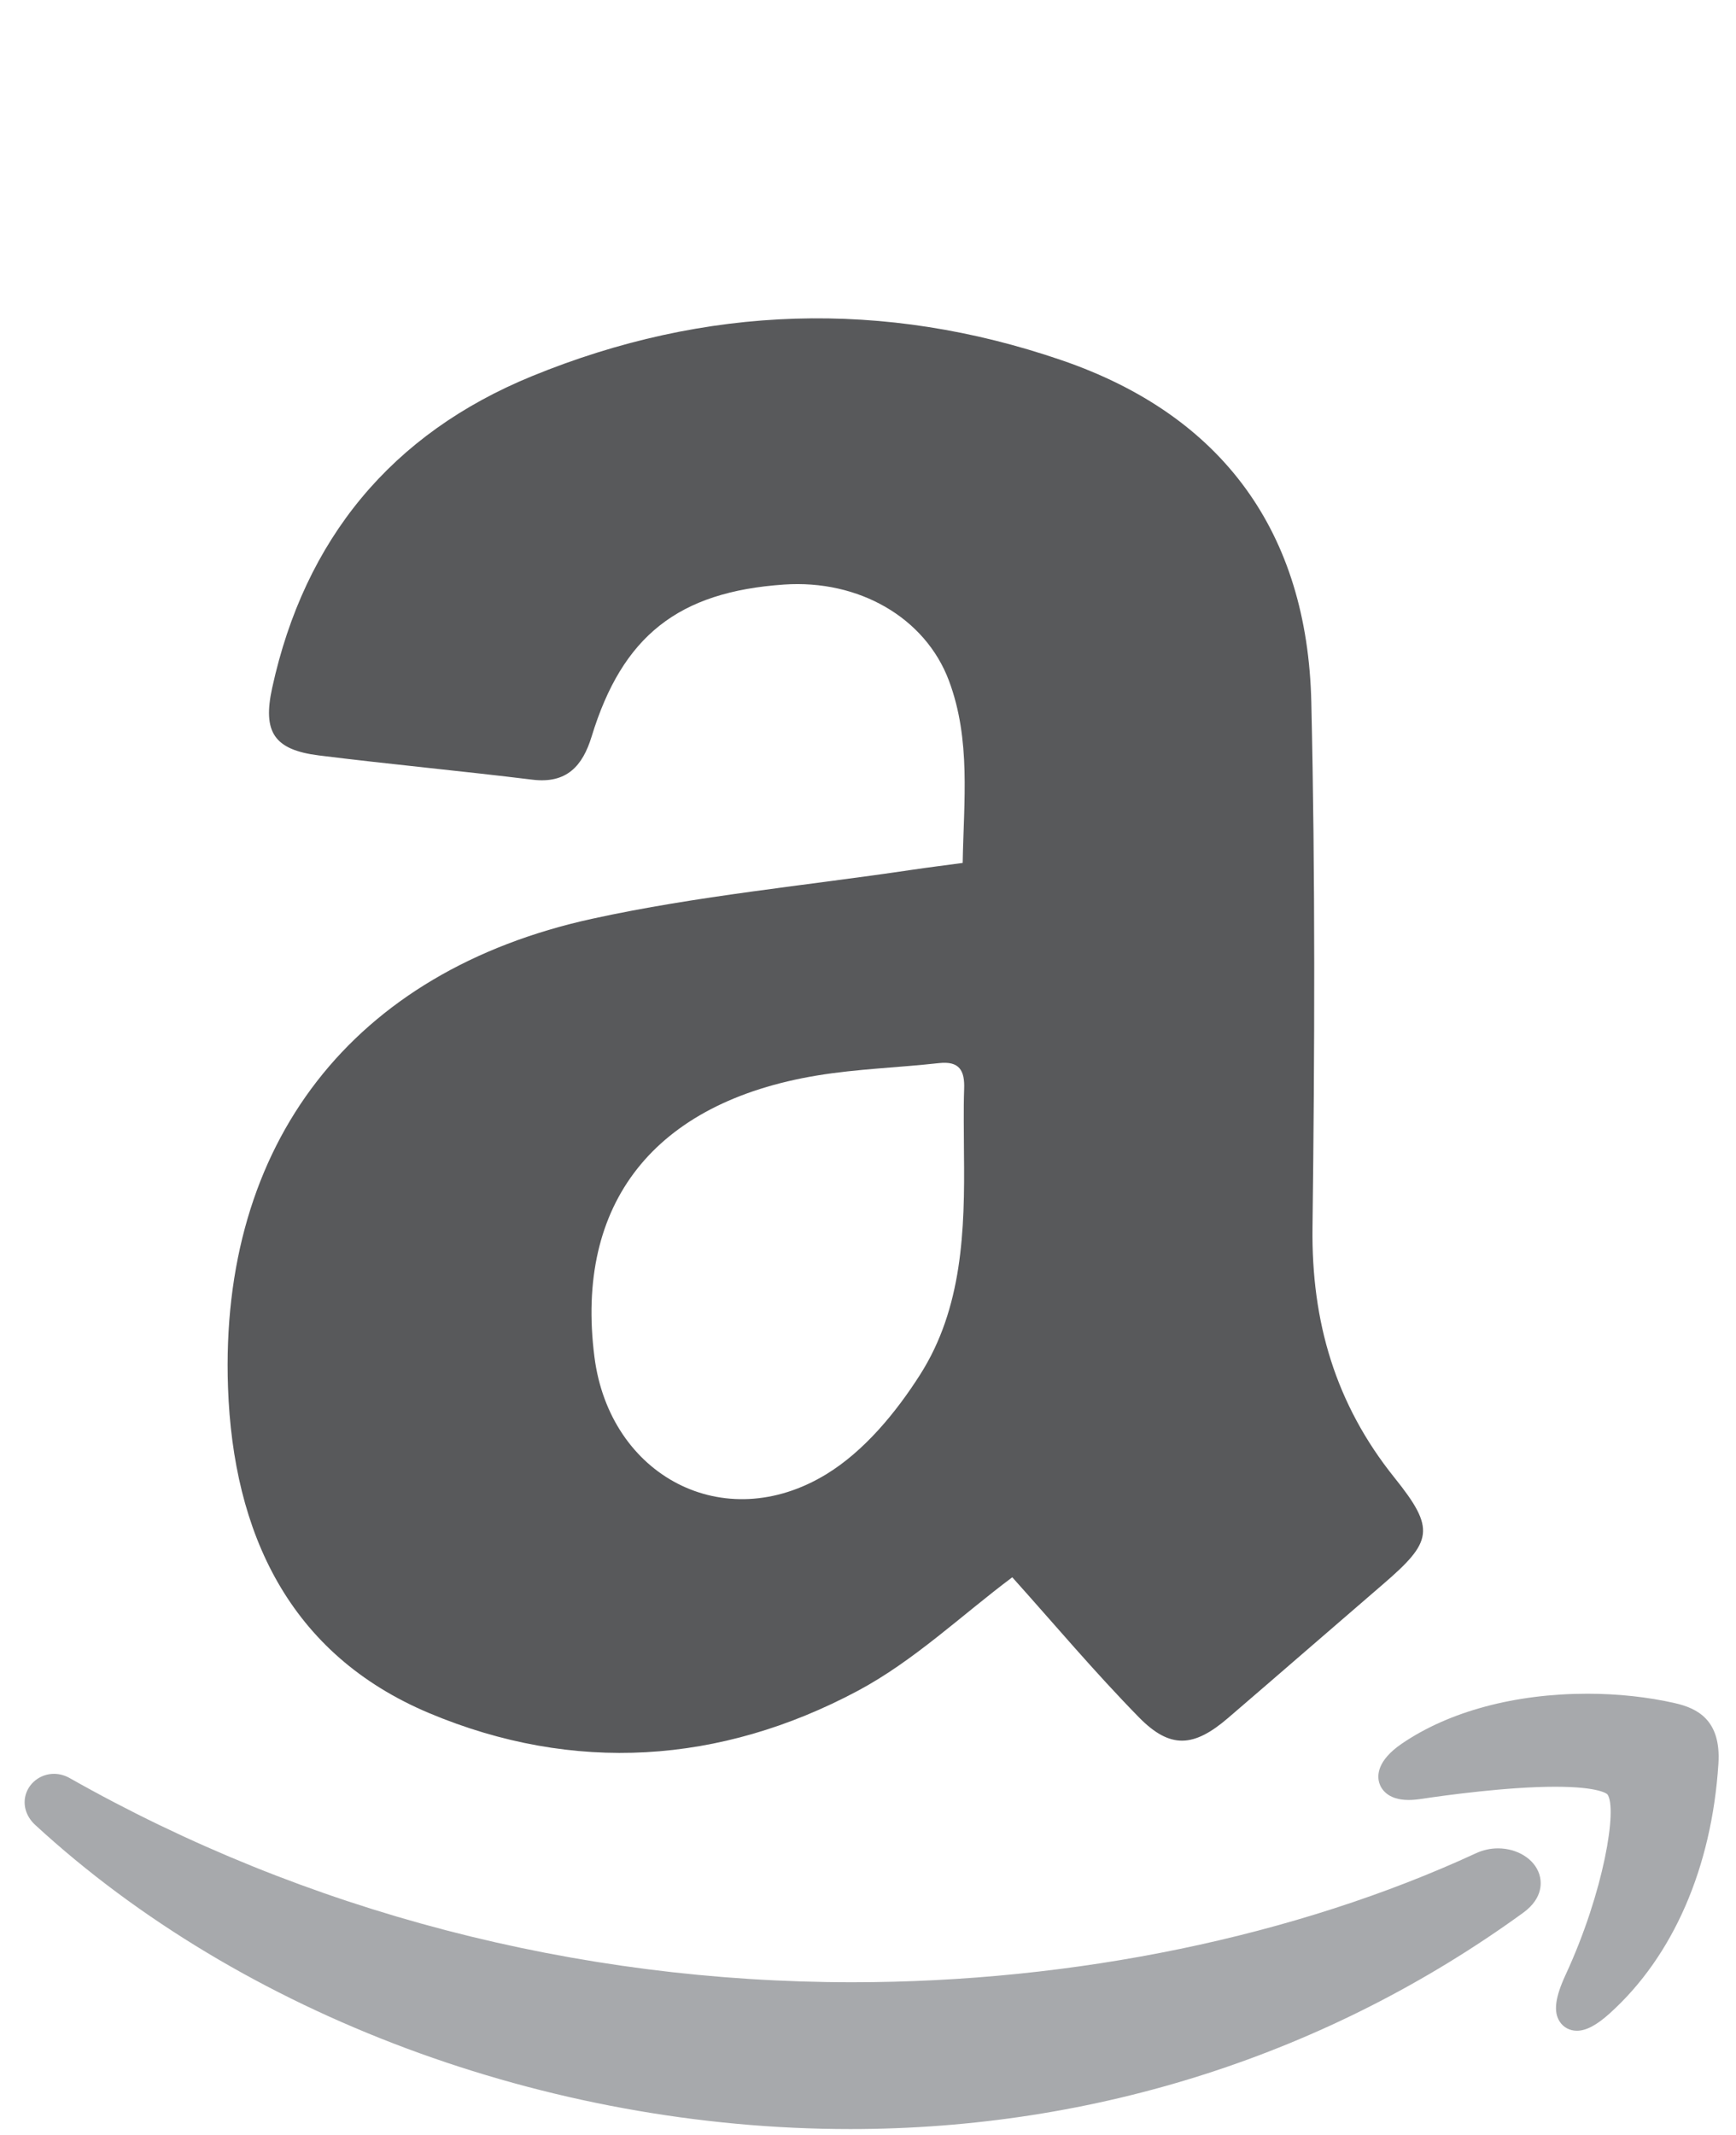 <?xml version="1.0" encoding="utf-8"?>
<!-- Generator: Adobe Illustrator 17.0.2, SVG Export Plug-In . SVG Version: 6.00 Build 0)  -->
<!DOCTYPE svg PUBLIC "-//W3C//DTD SVG 1.1//EN" "http://www.w3.org/Graphics/SVG/1.1/DTD/svg11.dtd">
<svg version="1.1" id="Layer_1" xmlns="http://www.w3.org/2000/svg" xmlns:xlink="http://www.w3.org/1999/xlink" x="0px" y="0px"
	 width="283px" height="348px" viewBox="0 0 283 348" enable-background="new 0 0 283 348" xml:space="preserve">
<rect fill="none" width="283" height="348"/>
<g>
	<path fill="#58595B" d="M165.02,257.076c-8.229,6.152-16.021,13.619-25.19,18.508c-22.43,11.959-46.335,13.487-69.783,3.669
		c-22.976-9.621-32.038-29.495-32.877-53.1c-1.414-39.798,20.285-67.855,59.363-76.405c17.139-3.75,34.739-5.392,52.131-7.979
		c2.554-0.379,5.117-0.697,8.272-1.123c0.174-10.098,1.36-20.065-2.234-29.681c-3.855-10.315-14.732-16.527-26.9-15.69
		c-17.228,1.184-26.336,8.369-31.358,24.777c-1.465,4.784-4.054,7.712-9.65,7.026c-11.588-1.422-23.219-2.505-34.804-3.951
		c-7.366-0.918-9.179-3.854-7.622-10.997C49.661,87.84,63.86,70.68,86.68,61.327c28.332-11.613,57.423-12.553,86.422-2.603
		c26.255,9.009,40.033,28.084,40.666,55.72c0.654,28.542,0.548,57.111,0.194,85.662c-0.19,15.311,3.738,28.754,13.376,40.754
		c6.723,8.371,6.199,10.397-1.894,17.36c-8.432,7.254-16.821,14.558-25.262,21.802c-5.57,4.779-9.417,5.076-14.504-0.111
		C178.457,272.548,171.804,264.631,165.02,257.076z M157.144,188.018c0-3.519-0.098-7.04,0.03-10.554
		c0.109-2.971-0.766-4.563-4.106-4.19c-6.617,0.738-13.315,0.935-19.871,2.018c-26.578,4.39-39.492,20.851-36.294,45.864
		c2.485,19.435,21.134,29.311,37.828,19.106c6.153-3.761,11.347-10.049,15.291-16.257
		C156.9,213.179,157.294,200.529,157.144,188.018z"/>
	<g>
		<g>
			<path fill="#A7A9AC" d="M257.064,330.986c-1.177,0-2.204-0.551-2.819-1.513c-1.021-1.597-0.723-3.934,0.965-7.576
				c6.298-13.596,8.481-27.236,6.823-29.447c-0.036-0.037-1.24-1.234-8.502-1.234c-7.771,0-17.906,1.393-21.903,1.991
				c-0.723,0.108-1.396,0.163-2.004,0.163c-3.538,0-4.517-1.932-4.772-2.763c-0.372-1.207-0.389-3.646,3.686-6.426
				c7.686-5.241,18.428-8.127,30.248-8.127c4.936,0,9.871,0.532,14.271,1.54c3.536,0.809,7.536,2.66,7.077,9.854
				c-1.079,16.924-7.369,31.377-17.71,40.697c-2.149,1.938-3.852,2.84-5.357,2.84C257.065,330.986,257.065,330.986,257.064,330.986z
				"/>
		</g>
		<g>
			<path fill="#A7A9AC" d="M138.621,347.009c-49.49,0-99.167-18.532-132.886-49.573c-1.582-1.455-2.124-3.492-1.413-5.314
				c0.702-1.8,2.5-3.008,4.476-3.008c0.879,0,1.767,0.239,2.567,0.693c38.453,21.769,82.574,33.275,127.593,33.275
				c36.22,0,72.339-7.475,101.703-21.047c1.112-0.514,2.303-0.774,3.539-0.774c3.159,0,5.926,1.726,6.727,4.195
				c0.348,1.07,0.787,3.827-2.628,6.305C216.514,334.82,178.588,347.009,138.621,347.009z"/>
		</g>
	</g>
</g>
</svg>
